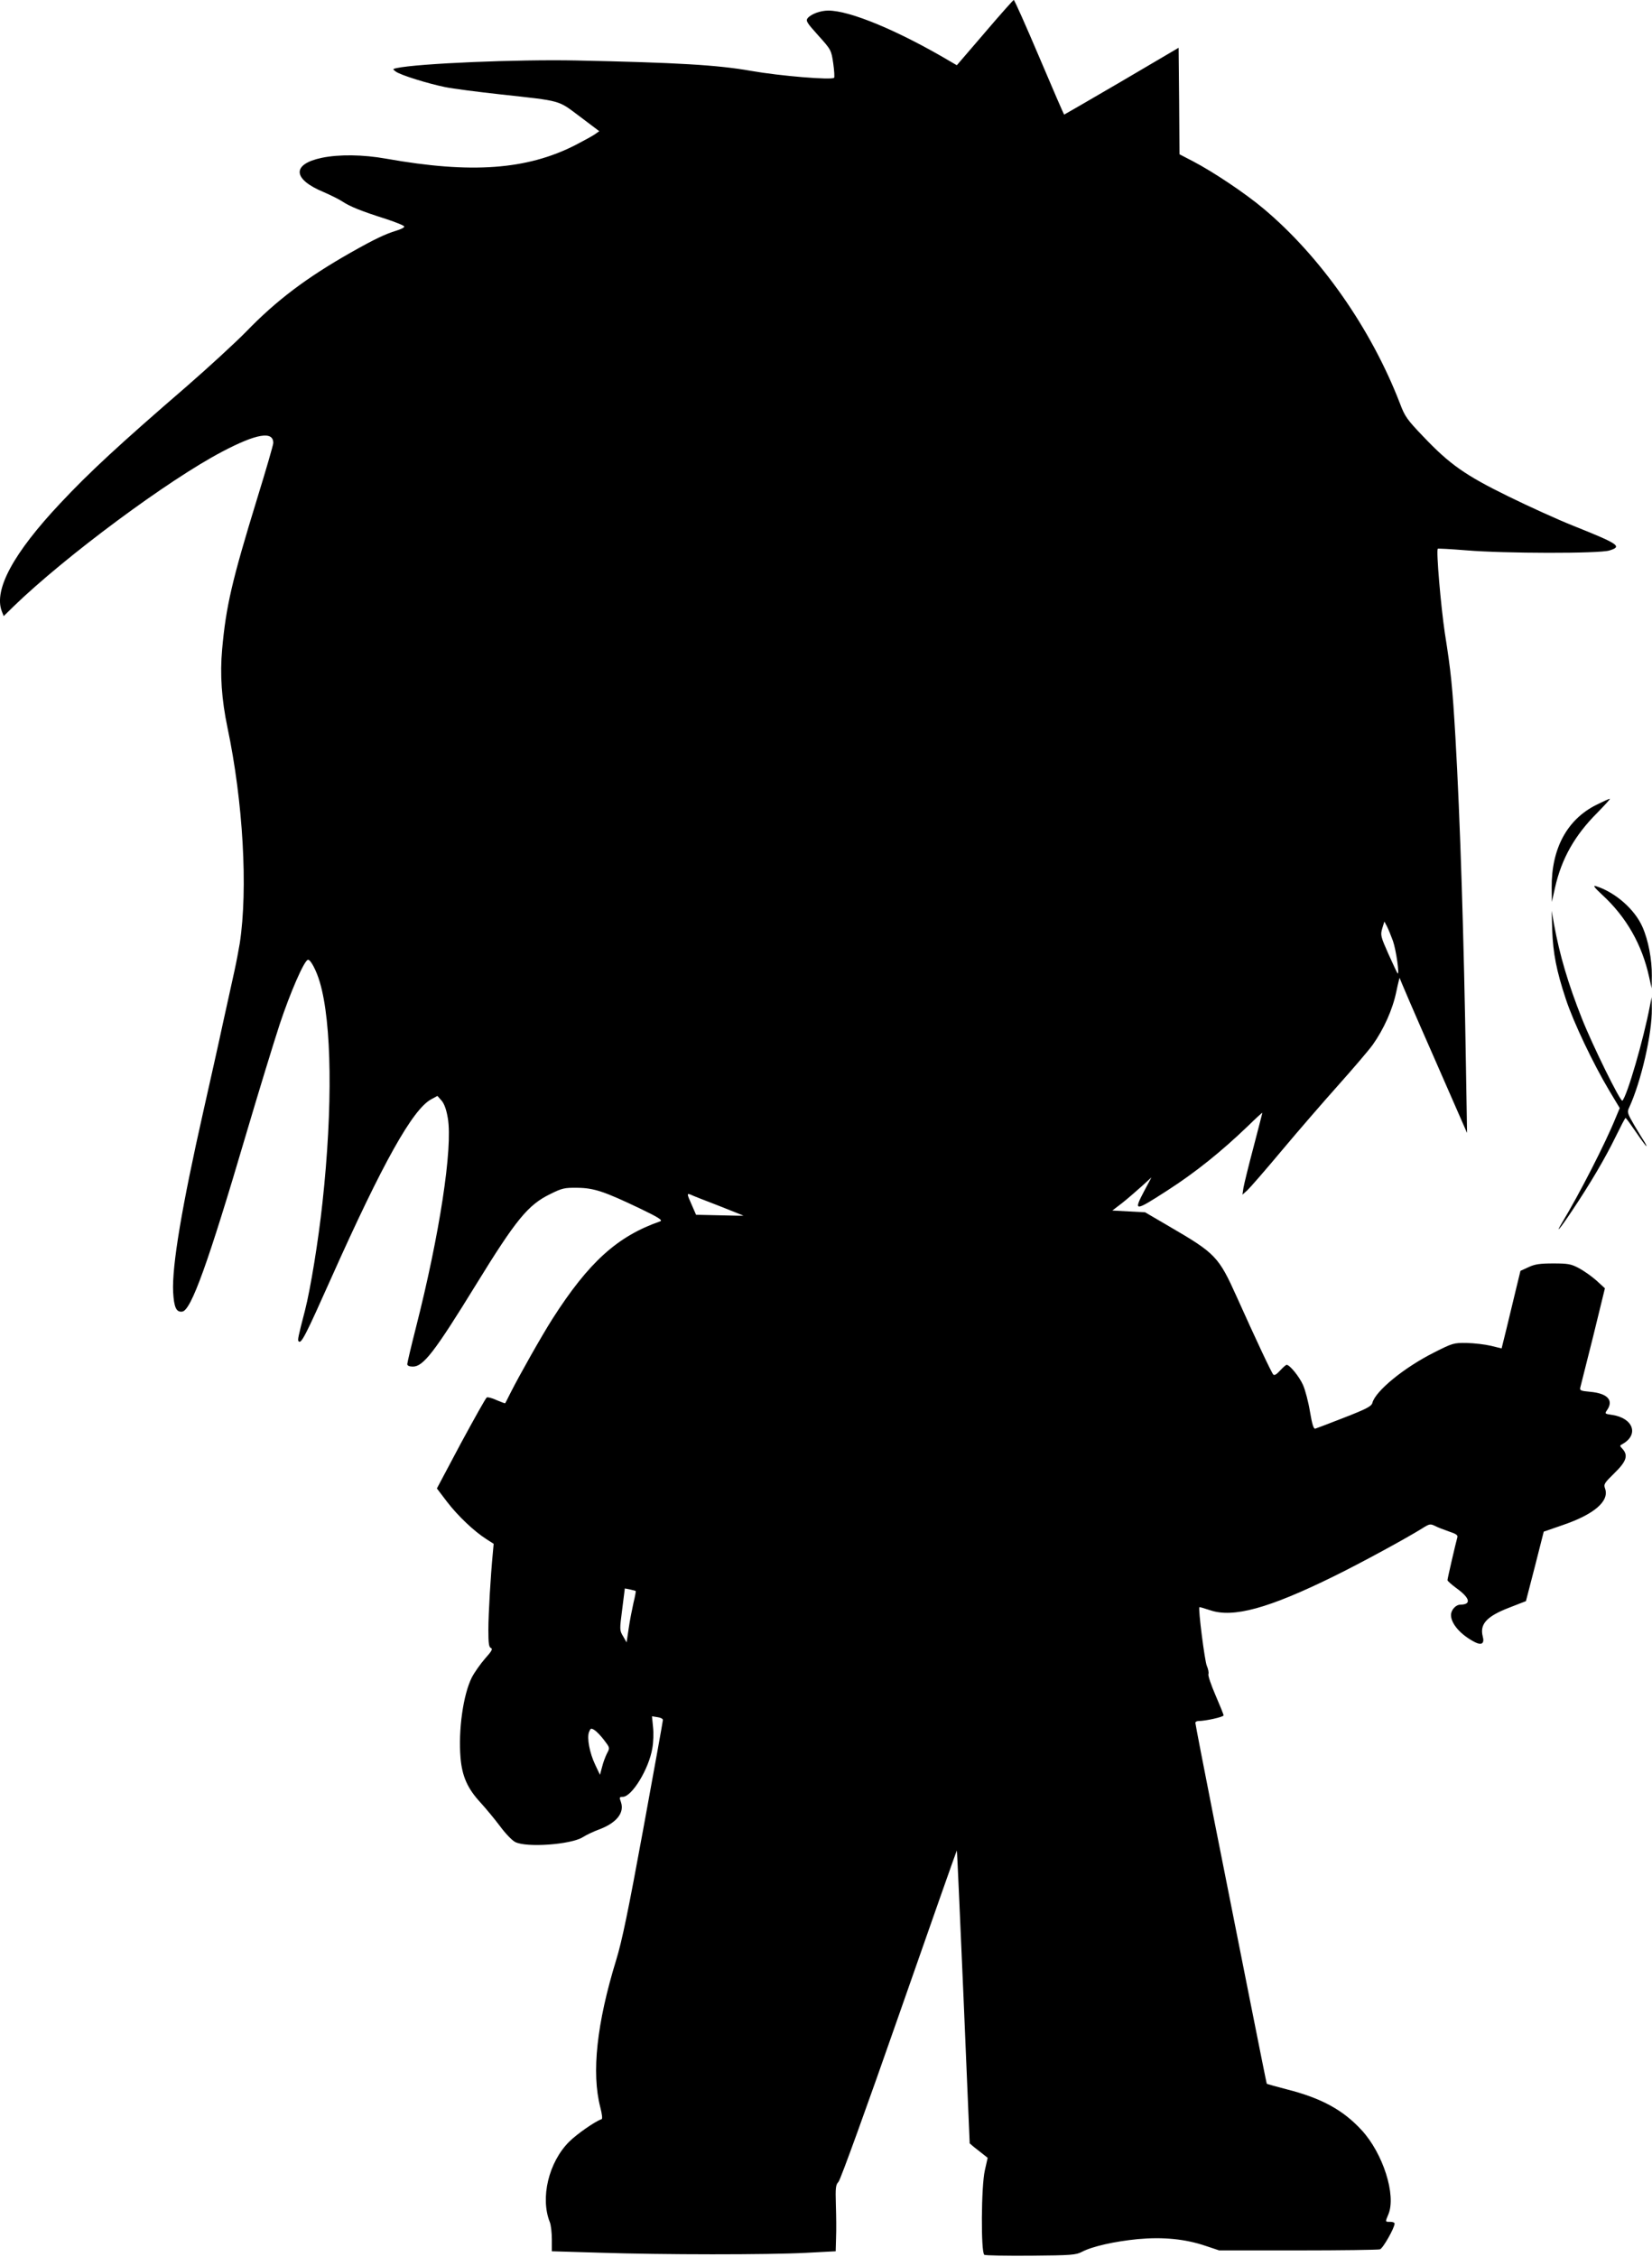 <?xml version="1.0" standalone="no"?>
<!DOCTYPE svg PUBLIC "-//W3C//DTD SVG 20010904//EN"
 "http://www.w3.org/TR/2001/REC-SVG-20010904/DTD/svg10.dtd">
<svg version="1.0" xmlns="http://www.w3.org/2000/svg"
 width="937pt" height="1280pt" viewBox="0 0 937 1280"
 preserveAspectRatio="xMidYMid meet">
<g transform="translate(0,1280) scale(0.1,-0.1)"
fill="#000000" stroke="none">
<path d="M5586 12615 l-159 -185 -36 21 c-294 174 -569 289 -693 289 -44 0
-97 -19 -117 -43 -12 -15 -4 -27 60 -98 73 -81 74 -83 85 -158 6 -42 8 -79 5
-82 -13 -14 -306 10 -471 39 -191 34 -424 47 -990 59 -337 7 -898 -17 -1020
-43 -24 -5 -24 -6 -5 -20 27 -20 182 -68 280 -88 44 -9 184 -27 311 -41 355
-39 326 -31 453 -126 l110 -83 -27 -19 c-15 -10 -63 -36 -107 -59 -276 -141
-591 -164 -1074 -78 -134 24 -269 25 -366 5 -171 -36 -166 -121 10 -194 41
-18 90 -42 109 -55 41 -27 104 -53 246 -98 58 -19 104 -38 103 -43 0 -6 -21
-16 -45 -23 -64 -20 -120 -46 -258 -124 -252 -143 -423 -272 -595 -450 -61
-62 -212 -201 -335 -308 -388 -335 -555 -490 -718 -664 -266 -283 -378 -490
-332 -612 l11 -28 57 56 c295 285 876 716 1183 877 194 102 289 118 289 49 0
-11 -41 -152 -91 -314 -144 -469 -177 -612 -199 -856 -13 -142 -3 -285 30
-443 89 -422 117 -916 70 -1224 -6 -36 -19 -106 -30 -156 -11 -49 -40 -182
-65 -295 -24 -113 -74 -335 -110 -495 -124 -549 -180 -884 -173 -1032 5 -88
18 -116 52 -111 50 7 146 273 361 1003 70 237 156 518 191 625 60 181 138 360
160 367 14 5 49 -61 68 -127 68 -229 74 -709 15 -1250 -23 -215 -68 -490 -99
-611 -40 -154 -43 -169 -36 -176 15 -15 40 35 186 362 291 651 461 955 566
1011 l35 19 24 -27 c15 -18 27 -51 35 -99 29 -168 -47 -662 -181 -1188 -27
-106 -49 -200 -49 -207 0 -9 12 -14 32 -14 59 0 123 83 358 465 227 369 295
452 420 513 68 34 82 37 155 36 94 -1 153 -21 356 -118 104 -50 129 -66 114
-72 -244 -85 -406 -232 -612 -554 -61 -96 -187 -319 -238 -420 -15 -30 -28
-56 -30 -58 -1 -1 -23 7 -49 18 -25 12 -50 18 -55 15 -6 -3 -71 -120 -147
-260 l-136 -256 57 -75 c62 -81 154 -168 223 -212 l42 -27 -5 -55 c-12 -125
-25 -341 -25 -433 0 -77 3 -99 15 -103 11 -5 3 -19 -34 -60 -26 -30 -60 -78
-75 -107 -49 -98 -77 -298 -64 -455 9 -106 40 -175 113 -254 30 -33 80 -93
110 -133 30 -41 69 -82 87 -91 63 -33 315 -15 383 27 22 14 63 33 90 43 101
37 148 95 127 156 -10 27 -9 30 10 30 52 0 149 159 168 276 6 32 8 86 4 120
l-6 61 31 -5 c17 -2 31 -9 31 -16 0 -6 -50 -283 -111 -616 -85 -464 -121 -638
-154 -745 -110 -358 -141 -640 -90 -836 10 -39 13 -65 7 -67 -35 -11 -141 -85
-183 -127 -117 -116 -166 -320 -110 -458 6 -16 11 -59 11 -96 l0 -68 268 -8
c361 -12 958 -12 1170 -1 l172 9 2 76 c2 42 1 126 -1 187 -3 98 -1 114 15 131
11 11 164 434 344 950 179 512 326 930 327 929 2 -1 18 -376 38 -832 l35 -829
22 -19 c13 -10 36 -28 52 -41 l28 -22 -16 -71 c-21 -91 -23 -466 -3 -479 6 -4
125 -6 264 -5 230 2 256 4 290 22 59 31 185 59 317 72 143 13 269 1 386 -39
l75 -25 447 0 c245 0 455 3 465 6 17 5 83 122 83 146 0 6 -11 10 -25 10 -29 0
-29 -2 -10 43 45 109 -31 346 -152 477 -105 114 -227 181 -423 231 -62 16
-115 31 -115 32 -1 1 -45 220 -98 487 -53 267 -144 724 -202 1017 -58 293
-105 537 -105 543 0 5 8 10 17 10 40 0 143 23 143 32 0 6 -21 57 -46 115 -25
58 -43 111 -40 119 3 8 -1 29 -9 47 -12 27 -50 325 -42 333 1 1 29 -7 62 -18
130 -44 331 11 699 192 153 75 416 218 505 274 38 24 44 25 69 13 15 -8 51
-22 80 -32 40 -13 52 -21 48 -33 -10 -36 -56 -234 -56 -243 0 -5 23 -25 50
-45 78 -56 87 -93 24 -94 -27 0 -54 -30 -54 -59 0 -50 56 -113 136 -154 38
-19 55 -7 44 33 -18 70 23 114 150 163 l95 37 51 197 50 197 107 37 c179 61
266 136 241 207 -9 25 -5 31 53 88 68 66 79 100 46 137 -17 18 -17 19 0 28 94
53 61 147 -59 165 -42 6 -43 7 -29 27 39 56 3 95 -95 104 -57 5 -61 8 -56 27
3 12 36 142 73 290 l66 270 -48 44 c-27 24 -71 55 -99 70 -45 24 -62 27 -146
27 -75 0 -104 -4 -140 -21 l-46 -21 -27 -111 c-15 -62 -39 -161 -53 -220 l-27
-109 -61 15 c-34 8 -95 15 -137 16 -74 1 -80 -1 -185 -54 -171 -86 -333 -219
-350 -286 -5 -19 -33 -34 -159 -83 -84 -33 -158 -61 -165 -63 -10 -2 -18 27
-30 97 -9 55 -27 123 -39 150 -21 48 -76 115 -93 115 -5 0 -21 -15 -37 -32
-20 -22 -33 -30 -39 -23 -10 10 -97 195 -207 440 -103 229 -120 247 -385 401
l-135 79 -93 5 -93 5 55 42 c29 23 79 66 110 94 l57 52 -41 -77 c-62 -118 -56
-118 130 2 159 102 307 221 458 366 45 44 82 78 82 75 0 -2 -23 -90 -50 -194
-28 -105 -53 -208 -57 -230 l-6 -40 28 25 c15 14 103 115 195 225 92 110 236
276 319 369 84 94 173 198 197 231 63 89 113 200 134 302 10 48 19 83 19 77 1
-7 87 -207 192 -445 l190 -434 -6 365 c-12 752 -33 1411 -60 1880 -17 288 -25
370 -60 590 -22 147 -50 468 -40 478 2 2 75 -2 162 -9 213 -18 753 -19 811 -1
75 23 56 36 -209 142 -85 34 -248 108 -364 165 -245 120 -333 182 -483 340
-91 95 -104 113 -132 188 -164 425 -451 834 -775 1105 -101 85 -283 207 -398
267 l-77 40 -2 302 -3 302 -323 -190 c-178 -104 -325 -189 -326 -189 -2 0 -65
146 -141 325 -76 179 -141 325 -145 325 -3 0 -77 -83 -164 -185z m2315 -5152
c18 -52 38 -194 26 -183 -3 3 -26 52 -52 110 -44 99 -46 107 -35 145 l12 39
15 -28 c8 -16 23 -53 34 -83z m-3824 -1501 c78 -31 141 -56 140 -56 -1 -1 -62
0 -135 2 l-134 3 -24 55 c-29 65 -29 68 -6 59 9 -5 81 -33 159 -63z m-471
-2185 c1 -1 -4 -31 -13 -67 -8 -36 -21 -101 -27 -144 l-12 -80 -20 35 c-20 33
-20 37 -5 152 l15 119 30 -6 c16 -4 31 -7 32 -9z m-179 -846 c32 -42 33 -43
16 -74 -9 -18 -22 -52 -28 -77 l-12 -45 -27 57 c-32 67 -48 153 -35 186 9 22
11 23 32 10 12 -8 37 -34 54 -57z"/>
<path d="M9053 8235 c-165 -83 -254 -248 -252 -470 l1 -80 18 81 c37 165 112
297 240 425 43 44 75 79 71 79 -5 0 -40 -16 -78 -35z"/>
<path d="M9088 7725 c137 -126 226 -283 266 -467 l14 -63 1 72 c1 91 -20 202
-53 276 -44 101 -156 198 -265 232 -18 5 -7 -9 37 -50z"/>
<path d="M8804 7525 c5 -132 24 -230 77 -390 44 -134 156 -368 246 -519 l60
-100 -23 -55 c-58 -144 -208 -436 -303 -593 -45 -75 -12 -36 55 65 104 155
189 300 247 419 29 59 54 108 57 108 3 0 29 -36 59 -80 30 -44 57 -80 59 -80
2 0 -2 10 -10 23 -8 12 -34 55 -58 95 -39 67 -42 75 -30 100 68 147 131 420
129 562 l-1 65 -10 -50 c-36 -190 -129 -510 -156 -537 -10 -10 -170 315 -230
467 -78 197 -126 359 -158 535 l-13 75 3 -110z"/>
</g>
</svg>
